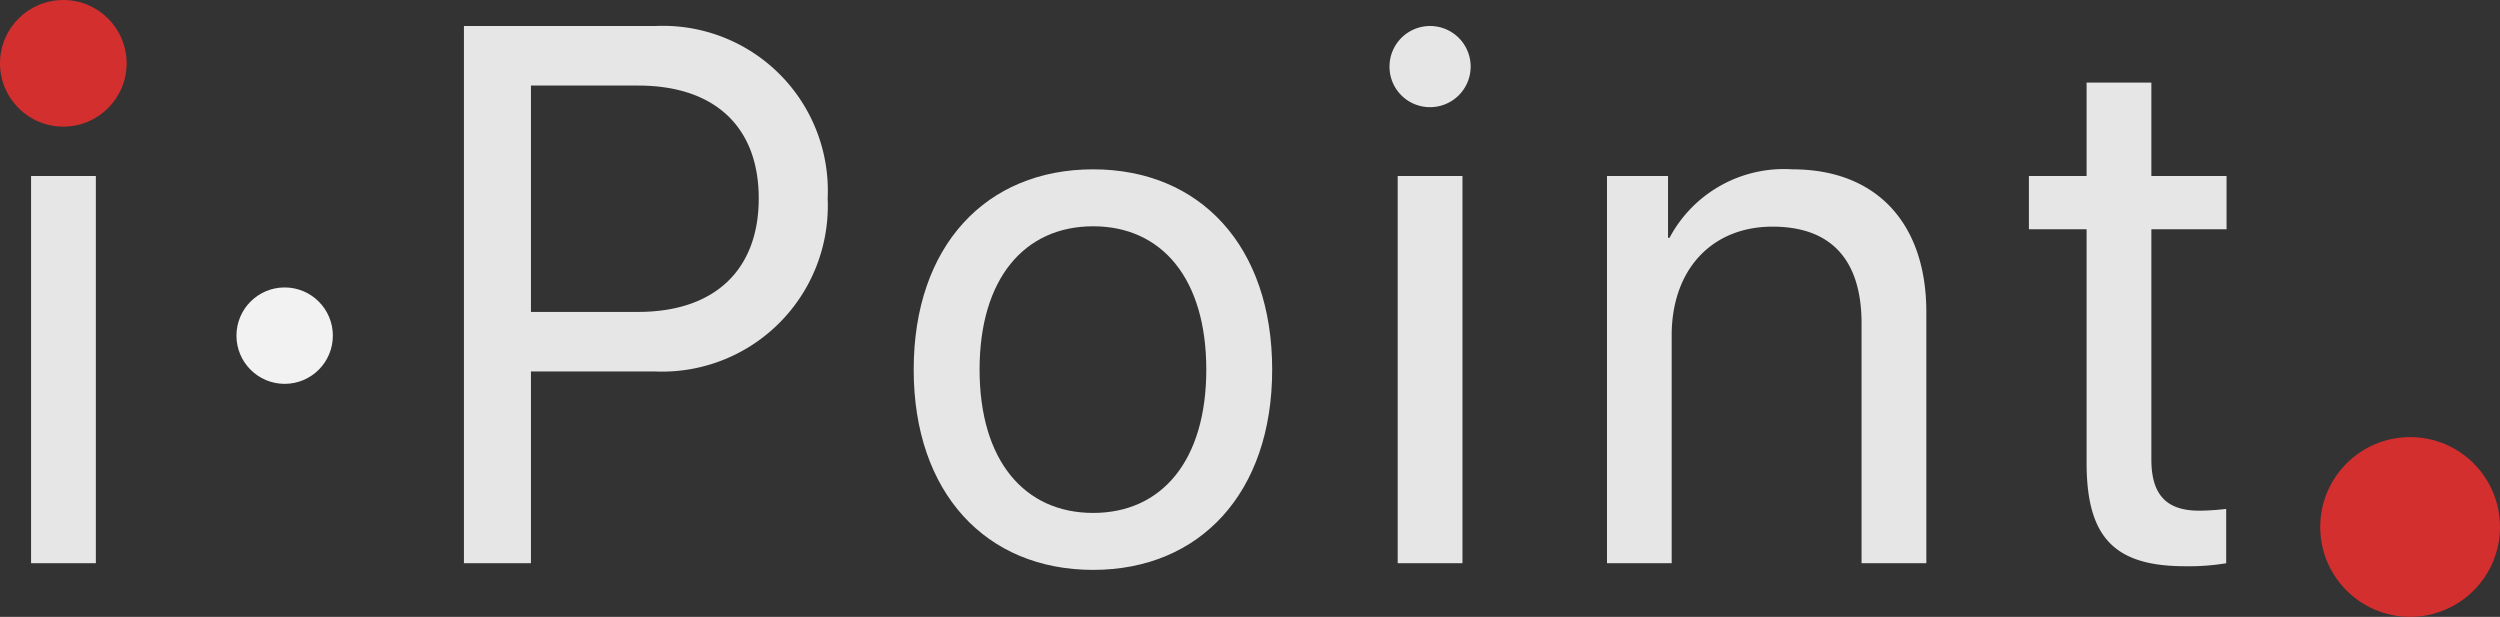 <svg height="34.538" viewBox="0 0 139.976 34.538" width="139.976" xmlns="http://www.w3.org/2000/svg"><rect x="0" y="0" width="139.976" height="34.538" fill="#333333" stroke="none"/><g fill="#e6e6e6" transform="translate(-.024 -.25)"><path d="m1.306 3.978a2.272 2.272 0 1 1 2.272 2.272 2.264 2.264 0 0 1 -2.272-2.272zm.458 6.128h3.627v21.677h-3.627z"/><path d="m36.735 1.706a9.231 9.231 0 0 1 9.63 9.65 9.286 9.286 0 0 1 -9.672 9.693h-6.941v10.734h-3.752v-30.077zm-6.983 16.008h6c4.294 0 6.754-2.356 6.754-6.358 0-3.981-2.439-6.315-6.754-6.315h-6z"/><path d="m51.182 20.944c0-6.92 4.044-11.213 10.047-11.213 5.981 0 10.025 4.293 10.025 11.213 0 6.9-4.044 11.214-10.025 11.214-6.003 0-10.047-4.314-10.047-11.214zm16.383 0c0-5.106-2.5-8.024-6.336-8.024s-6.358 2.918-6.358 8.024 2.523 8.025 6.358 8.025 6.336-2.918 6.336-8.025z"/><path d="m77.823 3.978a2.272 2.272 0 1 1 2.277 2.272 2.264 2.264 0 0 1 -2.277-2.272zm.459 6.128h3.626v21.677h-3.626z"/><path d="m90 10.106h3.418v3.46h.083a7.253 7.253 0 0 1 6.879-3.835c4.752 0 7.5 3.064 7.5 7.983v14.069h-3.627v-13.423c0-3.5-1.647-5.42-4.982-5.42-3.418 0-5.649 2.418-5.649 6.087v12.756h-3.622z"/><path d="m120.48 4.874v5.232h4.21v2.98h-4.21v12.882c0 1.98.833 2.876 2.689 2.876a14.035 14.035 0 0 0 1.5-.1v3.043a12.932 12.932 0 0 1 -2.293.167c-3.98 0-5.523-1.626-5.523-5.795v-13.073h-3.23v-2.98h3.23v-5.232z"/></g><circle cx="15.938" cy="18.793" fill="#f2f2f2" r="2.699"/><g fill="#d32f2f"><circle cx="134.943" cy="29.505" r="5.032"/><circle cx="3.545" cy="3.545" r="3.545"/></g></svg>